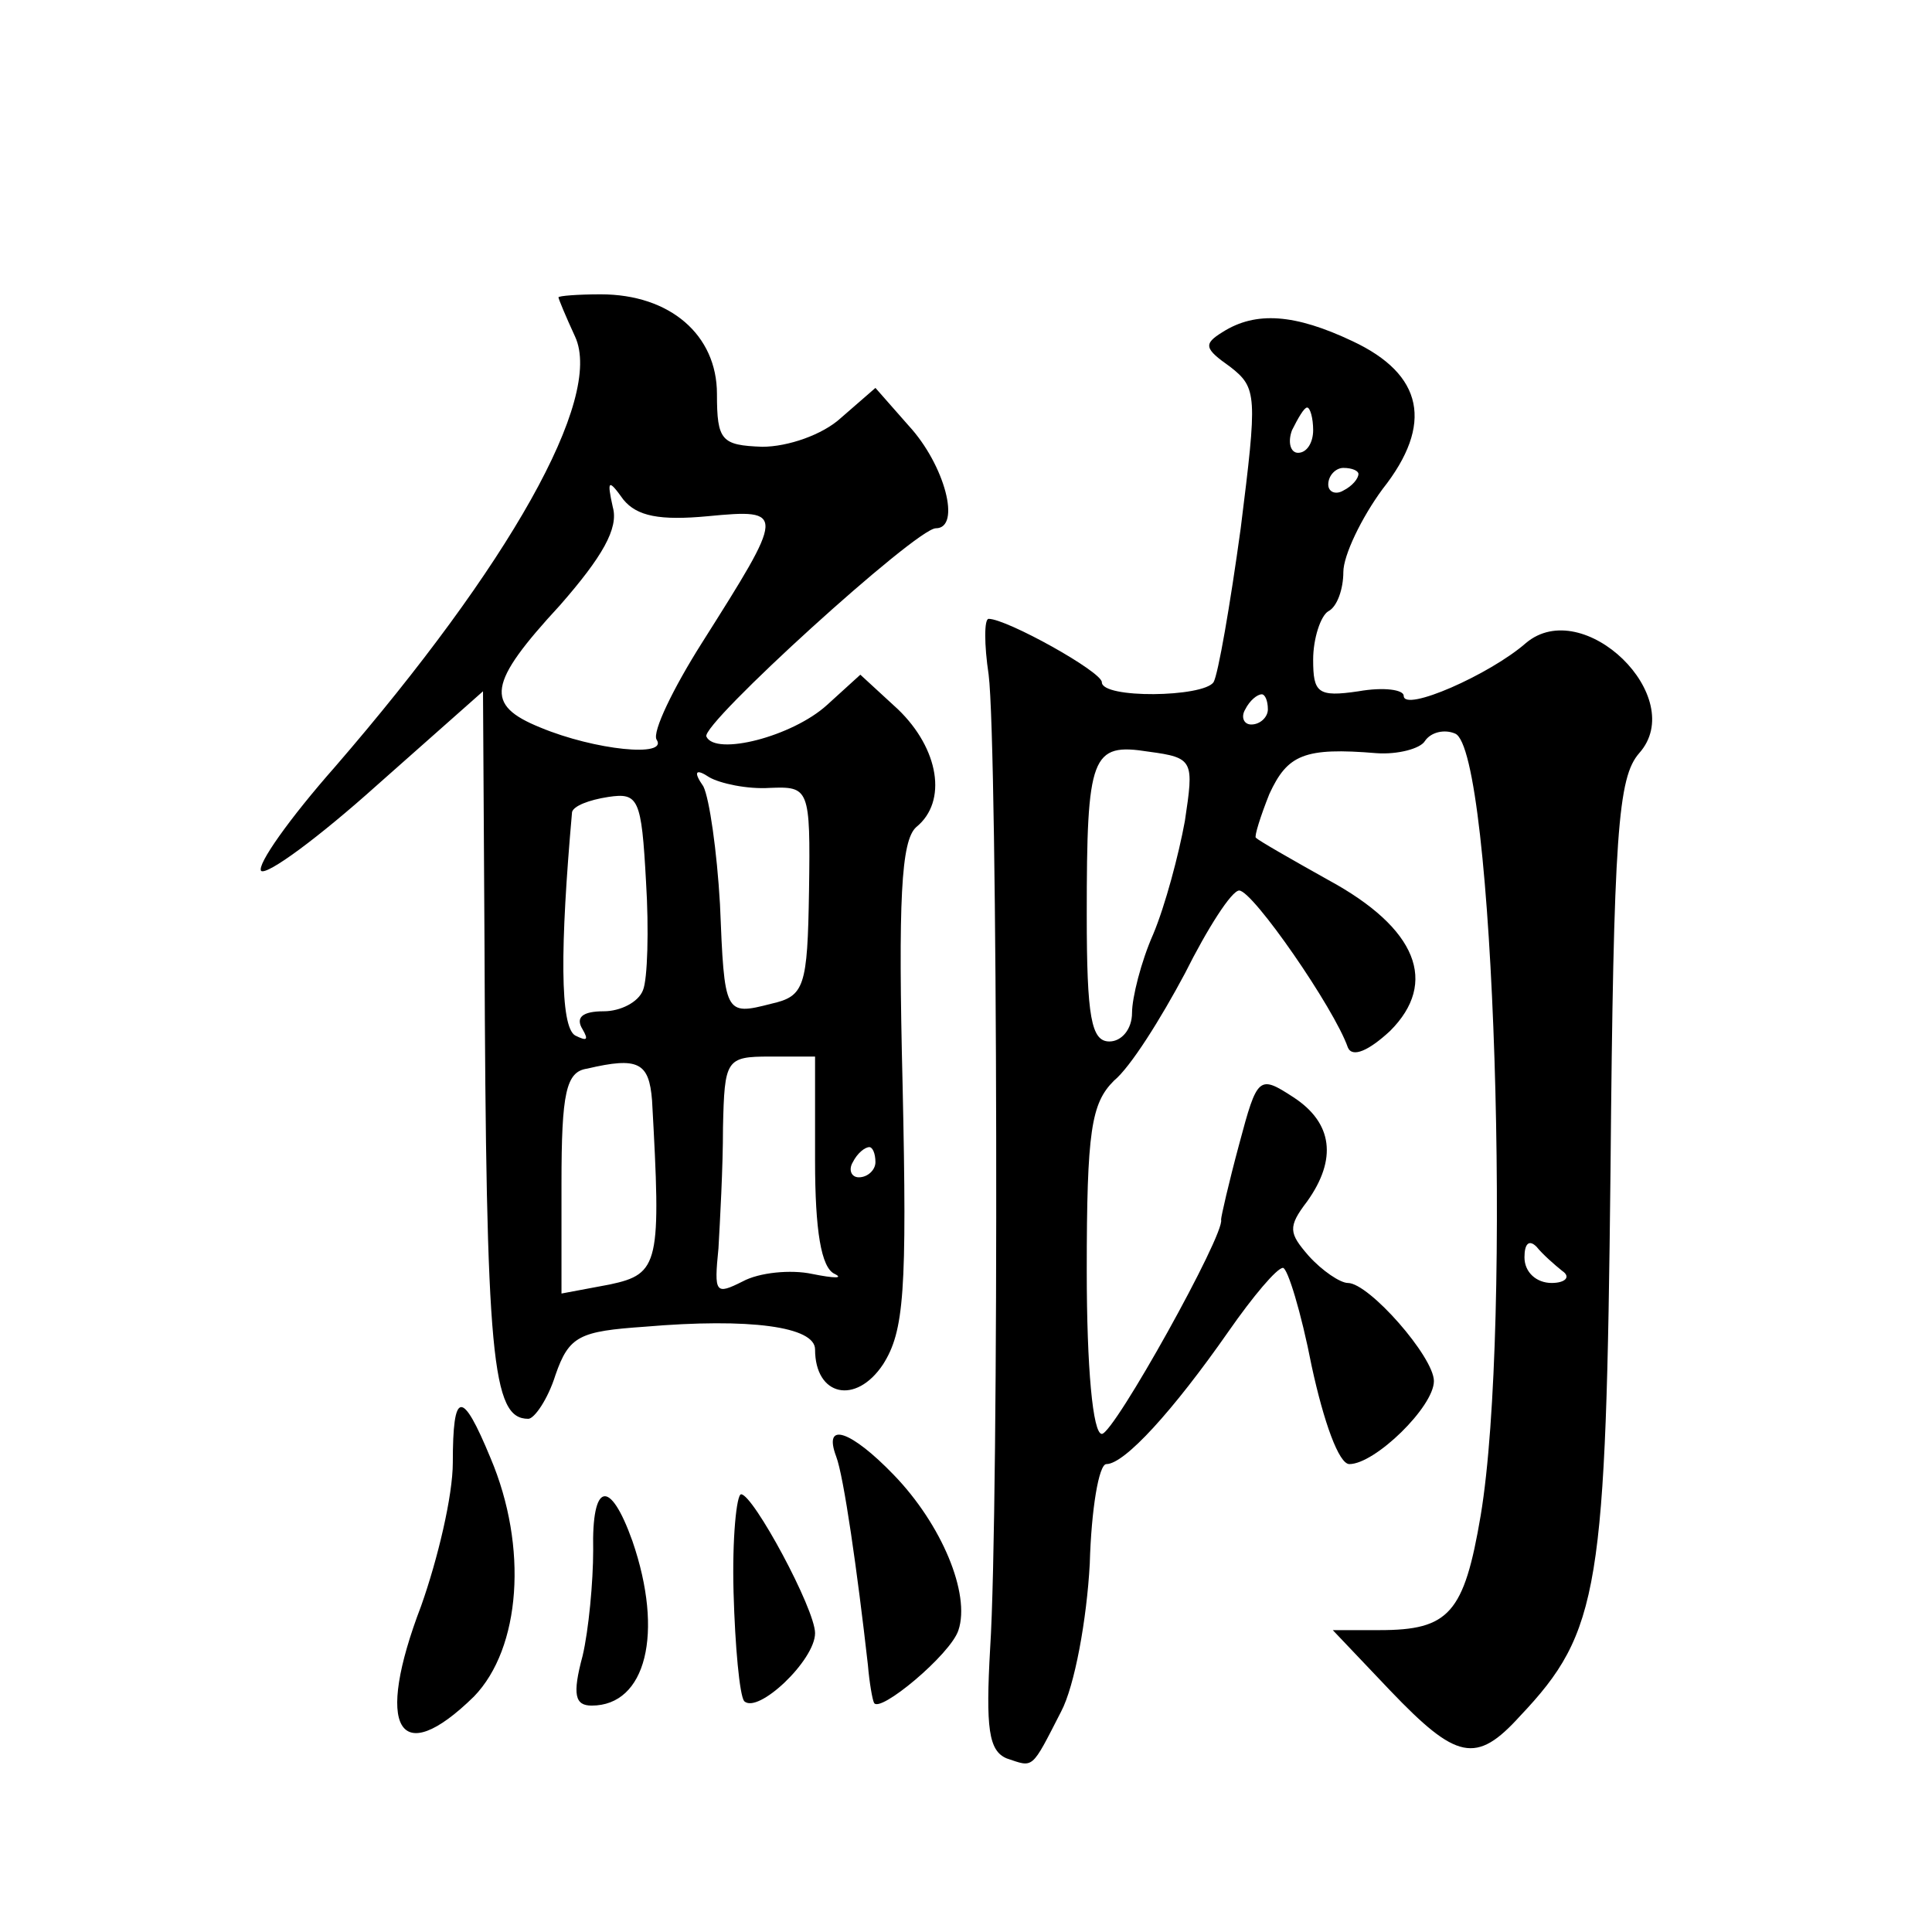 <?xml version="1.0" standalone="no"?>
<!DOCTYPE svg PUBLIC "-//W3C//DTD SVG 20010904//EN"
 "http://www.w3.org/TR/2001/REC-SVG-20010904/DTD/svg10.dtd">
<svg version="1.0" xmlns="http://www.w3.org/2000/svg"
 width="128pt" height="128pt" viewBox="0 0 128 128"
 preserveAspectRatio="xMidYMid meet">
<g transform="translate(0,128) scale(0.1,-0.1)"
fill="#0" stroke="none">
<path d="M370 1083 c0 -1 5 -13 11 -26 19 -41 -44 -152 -159 -285 -30 -34 -52 -65
-49 -69 4 -3 38 22 77 57 l70 62 1 -168 c1 -275 5 -314 29 -314 4 0 13 13 18 29
9 26 16 29 59 32 70 6 113 0 113 -15 0 -31 27 -37 45 -10 14 22 16 48 13 185 -3
123 -1 162 9 171 21 17 15 52 -12 78 l-25 23 -22 -20 c-23 -21 -74 -34 -80 -21
-4 8 139 138 152 138 17 0 6 42 -18 68 l-22 25 -23 -20 c-12 -11 -35 -19 -52 -19
-27 1 -30 4 -30 35 0 39 -31 66 -77 66 -15 0 -28 -1 -28 -2z m99 -145 c52 5 51
3 -4 -84 -19 -30 -33 -59 -30 -64 8 -12 -41 -7 -77 8 -37 15 -35 29 13 81 28 32
39 51 35 65 -4 18 -3 19 7 5 9 -11 24 -14 56 -11z m41 -180 c26 1 27 0 26 -68 -1
-64 -3 -70 -25 -75 -31 -8 -31 -7 -34 66 -2 35 -7 70 -11 78 -7 10 -5 12 4 6 7
-4 25 -8 40 -7z m-84 -134 c-3 -8 -15 -14 -26 -14 -14 0 -19 -4 -14 -12 4 -7 3
-8 -5 -4 -10 6 -10 58 -2 148 1 4 11 8 24 10 20 3 22 -1 25 -56 2 -32 1 -65 -2
-72z m6 -73 c6 -108 5 -115 -28 -122 l-32 -6 0 73 c0 60 3 74 17 76 34 8 41 4 43
-21z m108 -40 c0 -46 4 -71 13 -75 6 -3 0 -3 -15 0 -14 3 -35 1 -46 -5 -18 -9 -19
-8 -16 22 1 18 3 53 3 80 1 45 2 47 31 47 l30 0 0 -69z m40 -1 c0 -5 -5 -10 -11
-10 -5 0 -7 5 -4 10 3 6 8 10 11 10 2 0 4 -4 4 -10z M810 1060 c-13 -8 -12 -11
5 -23 18 -14 18 -19 7 -107 -7 -51 -15 -97 -18 -102 -7 -10 -74 -11 -74 0 0 7 -63
42 -75 42 -3 0 -3 -17 0 -37 6 -47 7 -553 1 -645 -3 -53 -1 -68 11 -73 18 -6 16
-8 36 31 9 17 17 61 19 98 1 36 6 66 11 66 12 0 44 35 81 88 16 23 32 42 36 42
3 0 12 -29 19 -65 8 -37 18 -65 25 -65 17 0 56 38 56 55 0 16 -43 65 -57 65 -5
0 -17 8 -26 18 -13 15 -14 19 -1 36 20 28 17 52 -9 69 -23 15 -24 14 -36 -31 -7
-26 -12 -48 -12 -50 3 -9 -71 -142 -79 -142 -6 0 -10 44 -10 108 0 93 3 111 18
126 11 9 31 41 47 71 15 30 31 55 36 55 9 0 63 -78 72 -104 3 -7 14 -2 28 11 32
32 18 68 -41 100 -25 14 -46 26 -48 28 -1 1 3 14 9 29 12 26 23 31 71 27 14 -1
29 3 32 8 4 6 13 8 20 5 26 -10 38 -392 17 -518 -11 -65 -21 -76 -67 -76 l-31 0
38 -40 c44 -46 57 -49 86 -17 53 56 57 84 60 361 2 225 5 261 19 277 33 37 -37
105 -75 73 -24 -21 -81 -46 -81 -35 0 4 -13 6 -30 3 -27 -4 -30 -1 -30 21 0 14
5 29 10 32 6 3 10 15 10 26 0 11 12 36 26 55 34 43 27 76 -20 98 -38 18 -64 20
-86 6z m60 -65 c0 -8 -4 -15 -10 -15 -5 0 -7 7 -4 15 4 8 8 15 10 15 2 0 4 -7 4
-15z m30 -29 c0 -3 -4 -8 -10 -11 -5 -3 -10 -1 -10 4 0 6 5 11 10 11 6 0 10 -2
10 -4z m-60 -156 c0 -5 -5 -10 -11 -10 -5 0 -7 5 -4 10 3 6 8 10 11 10 2 0 4 -4
4 -10z m-55 -74 c-4 -22 -13 -56 -21 -75 -8 -18 -14 -42 -14 -52 0 -11 -7 -19 -15
-19 -12 0 -15 16 -15 84 0 106 3 114 41 108 30 -4 30 -6 24 -46z m250 -298 c6 -4
2 -8 -7 -8 -10 0 -18 7 -18 17 0 9 3 12 8 7 4 -5 12 -12 17 -16z M300 311 c0 -22
-10 -64 -21 -95 -31 -81 -15 -109 35 -60 31 32 36 99 11 158 -19 46 -25 45 -25
-3z M554 315 c5 -13 14 -76 21 -138 1 -12 3 -23 4 -25 3 -8 51 32 56 48 8 24 -11
70 -43 103 -28 29 -47 36 -38 12z M393 253 c0 -21 -3 -53 -7 -70 -7 -26 -5 -33
6 -33 36 0 48 48 27 109 -15 42 -27 39 -26 -6z M486 225 c1 -36 4 -68 7 -72 9 -9
47 27 47 45 0 16 -41 92 -49 92 -3 0 -6 -29 -5 -65z"/>
</g>
</svg>
